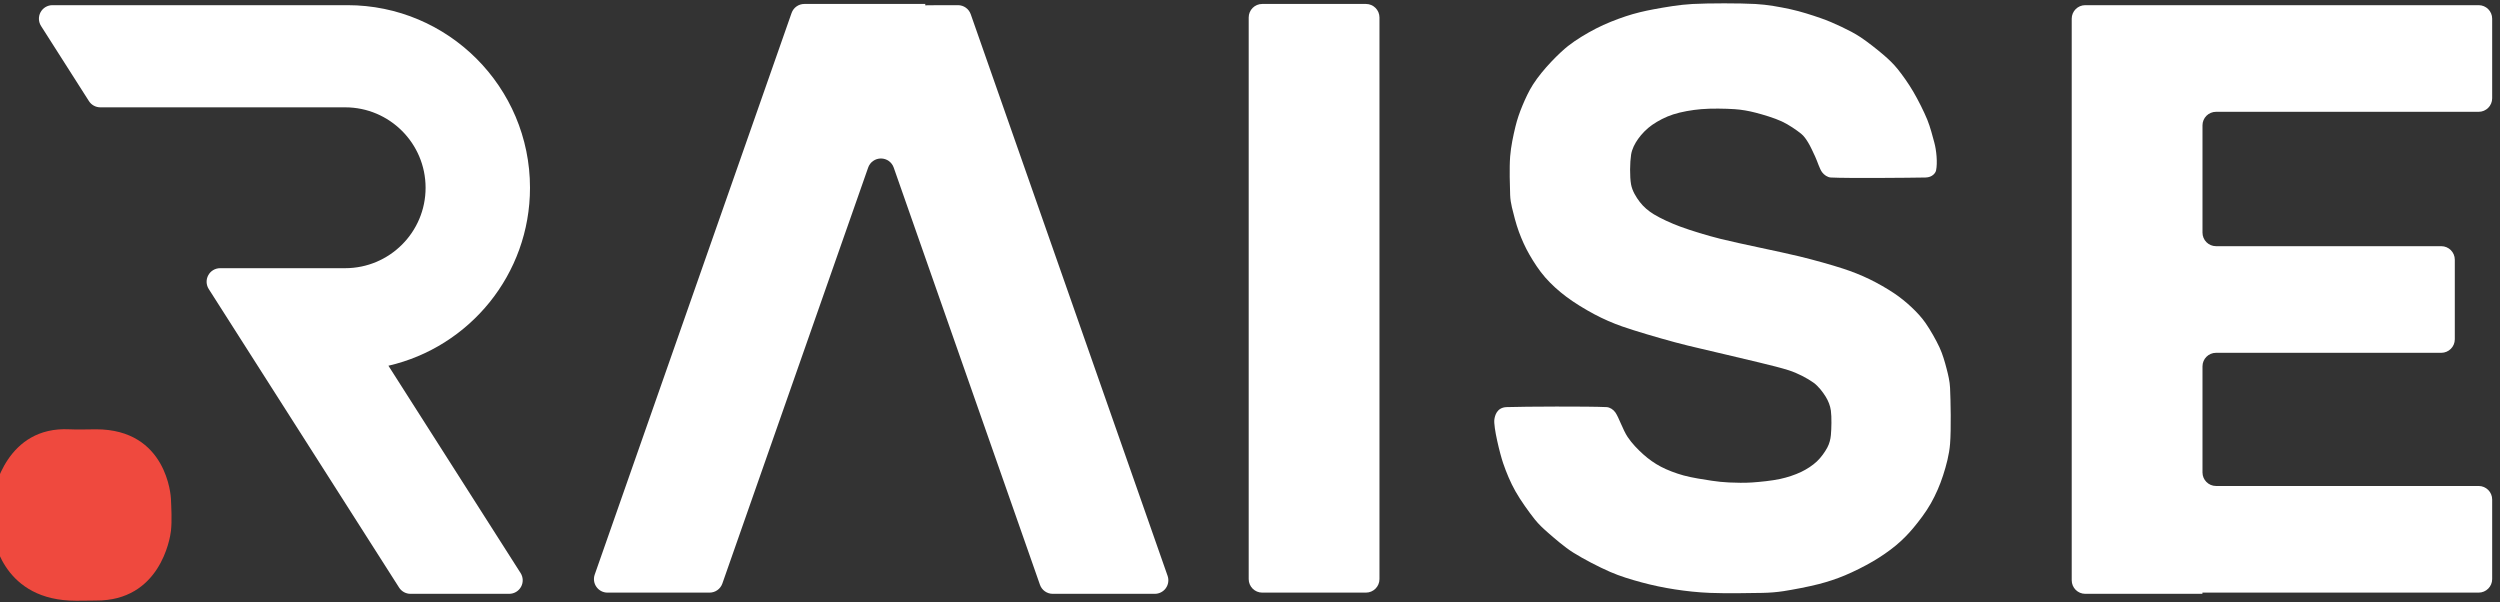 <?xml version="1.0" encoding="UTF-8" standalone="no"?> <svg xmlns="http://www.w3.org/2000/svg" xmlns:xlink="http://www.w3.org/1999/xlink" xmlns:serif="http://www.serif.com/" width="100%" height="100%" viewBox="0 0 436 105" version="1.1" xml:space="preserve" style="fill-rule:evenodd;clip-rule:evenodd;stroke-linejoin:round;stroke-miterlimit:2;"><rect x="0" y="0" width="436" height="105" fill="#333333" stroke="none"/> <g transform="matrix(0.039,0,0,0.039,969.99,-400.882)"> <g transform="matrix(60.487,0,0,60.487,-27544.1,7657.83)"> <path d="M112.6,43.627C112.592,43.67 112.592,43.671 112.576,43.716C112.583,43.723 112.593,43.728 112.603,43.728C112.81,43.717 114.153,43.717 115.006,43.717C115.431,43.717 115.81,43.986 115.95,44.386L130.504,85.906C130.611,86.212 130.563,86.55 130.376,86.815C130.188,87.079 129.884,87.236 129.56,87.236L122.012,87.236C121.587,87.236 121.208,86.968 121.068,86.567L110.255,55.721C110.115,55.32 109.736,55.052 109.312,55.052C108.887,55.052 108.508,55.32 108.368,55.721L97.587,86.477C97.446,86.878 97.068,87.147 96.643,87.147L89.095,87.147C88.77,87.147 88.466,86.99 88.279,86.725C88.091,86.461 88.044,86.122 88.151,85.816L102.705,44.297C102.845,43.896 103.224,43.627 103.648,43.627L112.6,43.627Z" style="fill:white;"></path> </g> <g transform="matrix(60.487,0,0,60.487,-27544.1,7657.83)"> <path d="M137.5,43.627L145.168,43.627C145.72,43.627 146.168,44.075 146.168,44.627L146.168,86.147C146.168,86.699 145.72,87.147 145.168,87.147L137.5,87.147C136.947,87.147 136.5,86.699 136.5,86.147L136.5,44.627C136.5,44.075 136.947,43.627 137.5,43.627Z" style="fill:white;"></path> </g> <g transform="matrix(60.487,0,0,60.487,-27544.1,7657.83)"> <path d="M227.43,43.717C227.982,43.717 228.43,44.165 228.43,44.717L228.43,50.601C228.43,51.153 227.982,51.601 227.43,51.601L208.014,51.601C207.749,51.601 207.494,51.706 207.307,51.893C207.119,52.081 207.014,52.335 207.014,52.601L207.014,60.535C207.014,60.8 207.119,61.055 207.307,61.242C207.494,61.43 207.749,61.535 208.014,61.535L224.667,61.535C225.219,61.535 225.667,61.983 225.667,62.535L225.667,68.418C225.667,68.971 225.219,69.418 224.667,69.418L208.014,69.418C207.462,69.418 207.014,69.866 207.014,70.419L207.014,78.263C207.014,78.816 207.462,79.263 208.014,79.263L227.43,79.263C227.982,79.263 228.43,79.711 228.43,80.263L228.43,86.147C228.43,86.699 227.982,87.147 227.43,87.147L207.03,87.147C207.017,87.147 207.005,87.156 207.001,87.17C206.997,87.183 207.002,87.197 207.013,87.205C207.014,87.221 207.014,87.236 207.014,87.236L198.346,87.236C197.794,87.236 197.346,86.789 197.346,86.236L197.346,44.717C197.346,44.165 197.794,43.717 198.346,43.717L227.43,43.717Z" style="fill:white;"></path> </g> <g transform="matrix(60.487,0,0,60.487,-27544.1,7657.83)"> <path d="M51.601,51.27C51.26,51.27 50.942,51.096 50.758,50.808L47.218,45.255C47.021,44.947 47.009,44.556 47.184,44.236C47.36,43.916 47.696,43.717 48.061,43.717L69.868,43.717C77.318,43.717 83.367,49.766 83.367,57.216C83.367,63.624 78.892,68.995 72.9,70.373L82.671,85.699C82.868,86.007 82.881,86.397 82.705,86.717C82.529,87.037 82.193,87.236 81.828,87.236L74.532,87.236C74.191,87.236 73.873,87.062 73.689,86.774L59.615,64.7C59.419,64.392 59.406,64.002 59.582,63.682C59.757,63.361 60.093,63.162 60.459,63.162L69.702,63.162C72.983,63.162 75.648,60.498 75.648,57.216C75.648,53.934 72.983,51.27 69.702,51.27L51.601,51.27Z" style="fill:white;"></path> </g> <g transform="matrix(60.487,0,0,60.487,-27544.1,7657.83)"> <path d="M49.306,75.073C49.964,75.106 50.643,75.073 51.284,75.073C56.538,75.073 56.815,80.035 56.822,80.216C56.844,80.809 56.91,81.798 56.822,82.589C56.756,83.184 55.992,87.761 51.284,87.732C50.711,87.728 49.964,87.766 49.306,87.732C44.282,87.468 43.666,82.993 43.636,82.589C43.592,81.996 43.548,80.941 43.636,80.216C43.718,79.539 44.693,74.848 49.306,75.073Z" style="fill:rgb(239,73,62);"></path> </g> <g transform="matrix(60.487,0,0,60.487,-27544.1,7657.83)"> <path d="M169.305,43.63C170.557,43.566 172.76,43.566 173.97,43.63C174.842,43.677 175.762,43.846 176.561,44.019C177.309,44.181 178.138,44.451 178.764,44.667C179.295,44.85 179.822,45.077 180.319,45.315C180.807,45.548 181.294,45.792 181.744,46.092C182.262,46.438 182.975,46.999 183.428,47.388C183.799,47.706 184.158,48.045 184.465,48.425C184.832,48.878 185.286,49.52 185.631,50.109C185.998,50.735 186.409,51.556 186.668,52.182C186.892,52.725 187.078,53.478 187.186,53.867C187.341,54.425 187.437,55.373 187.316,55.94C187.277,56.119 187.047,56.449 186.538,56.458C185.307,56.48 180.815,56.523 179.541,56.458C179.29,56.445 179.044,56.271 178.893,56.07C178.699,55.81 178.548,55.27 178.375,54.903C178.211,54.554 178.03,54.148 177.857,53.867C177.712,53.631 177.554,53.392 177.338,53.219C177.015,52.96 176.424,52.548 175.913,52.312C175.352,52.053 174.553,51.815 173.97,51.664C173.461,51.532 172.939,51.439 172.415,51.405C171.745,51.362 170.709,51.34 169.953,51.405C169.252,51.465 168.484,51.599 167.88,51.794C167.328,51.971 166.757,52.269 166.325,52.571C165.924,52.851 165.547,53.24 165.288,53.608C165.043,53.955 164.834,54.353 164.77,54.774C164.683,55.335 164.662,56.393 164.77,56.977C164.858,57.451 165.137,57.905 165.418,58.272C165.697,58.637 166.062,58.941 166.454,59.179C166.951,59.482 167.727,59.839 168.398,60.086C169.219,60.389 170.371,60.741 171.378,60.993C172.847,61.36 175.697,61.922 177.209,62.289C178.299,62.554 179.584,62.915 180.448,63.196C181.112,63.412 181.766,63.671 182.392,63.974C183.018,64.276 183.688,64.665 184.206,65.01C184.666,65.317 185.113,65.68 185.502,66.047C185.88,66.404 186.241,66.786 186.538,67.213C186.884,67.71 187.316,68.465 187.575,69.027C187.804,69.523 187.964,70.085 188.093,70.582C188.215,71.049 188.33,71.525 188.352,72.007C188.395,72.936 188.439,75.074 188.352,76.153C188.289,76.947 188.072,77.752 187.834,78.486C187.602,79.203 187.294,79.911 186.927,80.559C186.561,81.206 186.063,81.855 185.631,82.373C185.24,82.842 184.806,83.28 184.335,83.669C183.839,84.079 183.24,84.49 182.651,84.835C182.025,85.202 181.247,85.591 180.578,85.872C179.948,86.136 179.296,86.349 178.634,86.519C177.878,86.714 176.734,86.93 176.043,87.038C175.529,87.118 175.008,87.155 174.488,87.167C173.581,87.189 171.68,87.21 170.601,87.167C169.733,87.133 168.851,87.038 168.009,86.908C167.18,86.781 166.346,86.606 165.547,86.39C164.756,86.176 163.966,85.94 163.215,85.612C162.373,85.245 161.25,84.662 160.494,84.187C159.843,83.778 159.155,83.172 158.68,82.762C158.31,82.442 157.947,82.108 157.643,81.725C157.233,81.207 156.607,80.343 156.218,79.652C155.848,78.995 155.548,78.27 155.311,77.579C155.079,76.905 154.583,74.898 154.663,74.339C154.699,74.09 154.83,73.457 155.57,73.432C156.887,73.389 161.617,73.368 162.956,73.432C163.207,73.445 163.458,73.615 163.604,73.821C163.863,74.188 164.165,75.117 164.511,75.635C164.833,76.119 165.267,76.564 165.677,76.931C166.07,77.282 166.505,77.594 166.973,77.838C167.469,78.097 168.077,78.326 168.657,78.486C169.283,78.659 170.169,78.788 170.73,78.875C171.159,78.941 171.592,78.985 172.026,79.004C172.523,79.026 173.15,79.043 173.71,79.004C174.337,78.961 175.179,78.875 175.784,78.745C176.318,78.63 176.885,78.443 177.338,78.227C177.76,78.026 178.181,77.752 178.505,77.449C178.82,77.155 179.109,76.737 179.282,76.413C179.43,76.135 179.511,75.819 179.541,75.506C179.584,75.052 179.606,74.167 179.541,73.692C179.491,73.326 179.348,72.968 179.153,72.655C178.937,72.309 178.619,71.885 178.246,71.618C177.792,71.294 177.075,70.917 176.431,70.711C175.352,70.366 173.171,69.891 171.767,69.545C170.516,69.237 169.253,68.975 168.009,68.638C166.735,68.293 165.115,67.818 164.122,67.472C163.41,67.224 162.715,66.919 162.049,66.565C161.358,66.198 160.58,65.723 159.976,65.269C159.413,64.847 158.874,64.362 158.421,63.844C157.971,63.33 157.578,62.721 157.255,62.16C156.945,61.624 156.692,61.055 156.477,60.475C156.261,59.892 156.067,59.115 155.959,58.661C155.888,58.364 155.84,58.059 155.829,57.754C155.808,57.128 155.764,55.746 155.829,54.903C155.886,54.16 156.067,53.327 156.218,52.701C156.346,52.17 156.526,51.65 156.736,51.146C156.952,50.627 157.211,50.066 157.514,49.591C158.256,48.425 159.529,47.193 160.105,46.74C160.71,46.265 161.466,45.812 162.178,45.444C162.884,45.081 163.668,44.775 164.381,44.537C165.057,44.312 165.754,44.148 166.454,44.019C167.275,43.868 168.347,43.68 169.305,43.63Z" style="fill:white;"></path> </g> </g> </svg> 